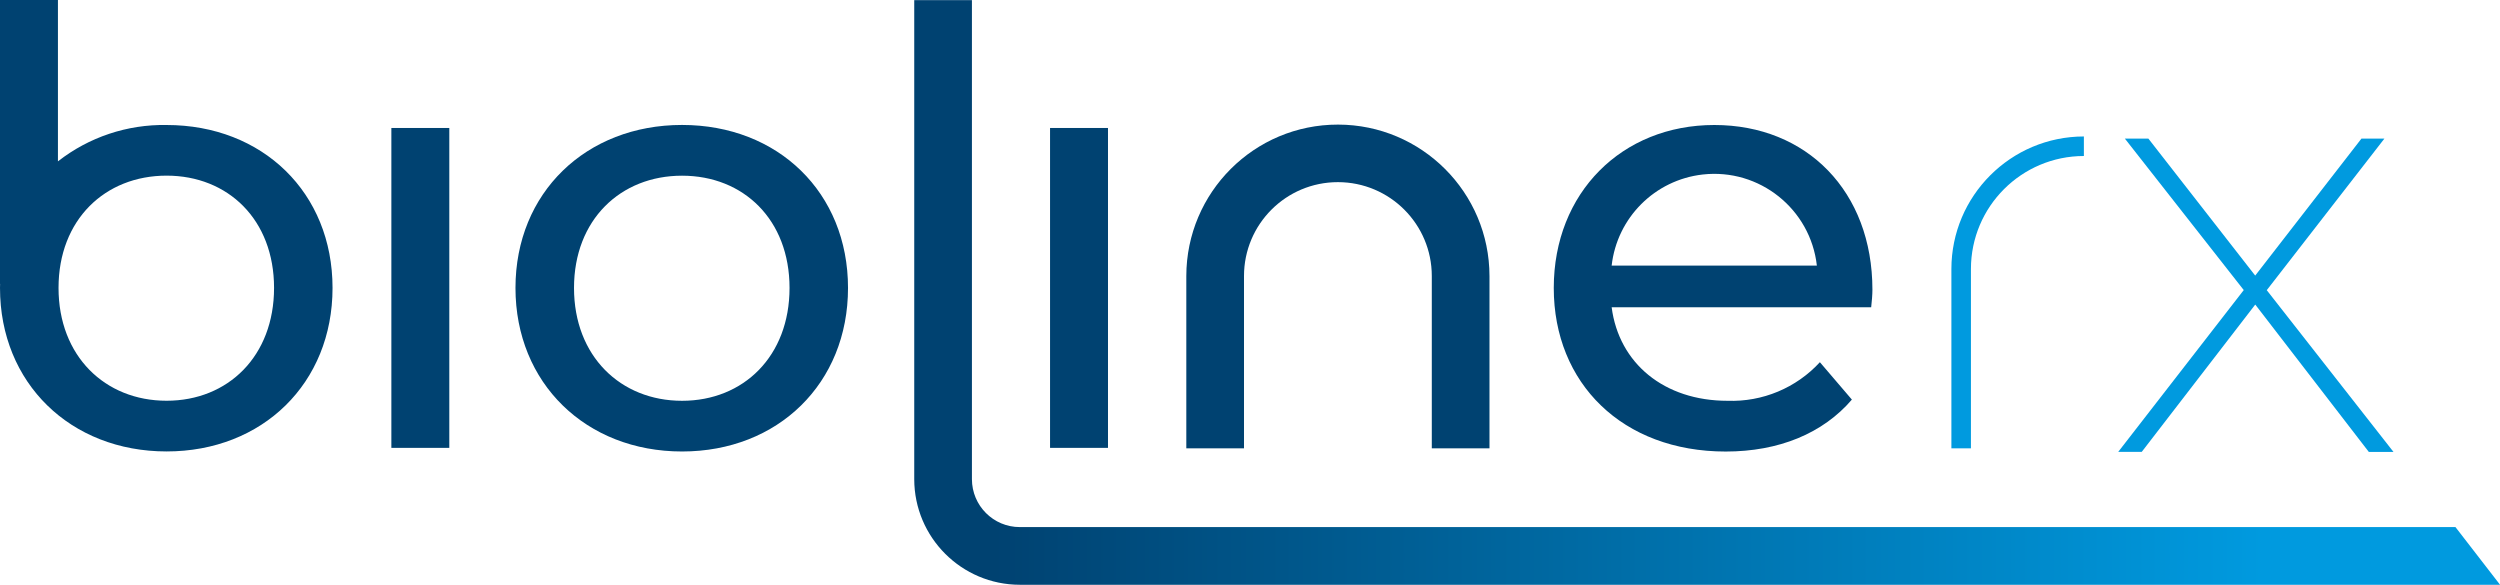 <?xml version="1.0" encoding="UTF-8"?><svg id="Layer_1" xmlns="http://www.w3.org/2000/svg" xmlns:xlink="http://www.w3.org/1999/xlink" viewBox="0 0 504 117.89"><defs><style>.cls-1{fill:url(#linear-gradient);}.cls-2{fill:#004271;}.cls-3{fill:#009adf;}</style><linearGradient id="linear-gradient" x1="-181.78" y1="656.72" x2="-180.14" y2="656.72" gradientTransform="translate(31577.99 41851.72) scale(172.62 -63.64)" gradientUnits="userSpaceOnUse"><stop offset="0" stop-color="#004271"/><stop offset=".91" stop-color="#009adf"/></linearGradient></defs><path id="Path_18757" class="cls-1" d="m495.01,106.26H205.59c-5.33,0-9.64-4.32-9.65-9.65V.03h-11.63v96.56c.01,11.76,9.54,21.29,21.3,21.3h298.4l-8.99-11.63Z"/><path id="Path_18748" class="cls-2" d="m78.9,25.8h11.68v64.49h-11.68V25.8Z"/><path id="Path_18749" class="cls-2" d="m103.92,58.05c0-19.22,14.24-32.86,33.58-32.86s33.46,13.62,33.46,32.86-14.11,32.97-33.46,32.97-33.58-13.75-33.58-32.97Zm55.25,0c0-13.75-9.26-22.63-21.67-22.63s-21.78,8.89-21.78,22.63,9.37,22.75,21.78,22.75,21.67-9,21.67-22.75Z"/><path id="Path_18750" class="cls-2" d="m33.58,25.2c-7.93-.14-15.66,2.45-21.9,7.33V0H0v57.23h.02c-.01.27-.02.54-.02.81,0,19.22,14.24,32.97,33.58,32.97s33.46-13.74,33.46-32.96-14.11-32.85-33.46-32.85Zm0,55.59c-12.41,0-21.78-9-21.78-22.75s9.37-22.63,21.78-22.63,21.67,8.89,21.67,22.63-9.26,22.75-21.67,22.75h0Z"/><path id="Path_18752" class="cls-2" d="m211.69,25.8h11.68v64.49h-11.68V25.8Z"/><path id="Path_18753" class="cls-2" d="m377.23,61.94h-52.32c1.46,11.31,10.58,18.86,23.36,18.86,7.05.25,13.85-2.59,18.62-7.78l6.45,7.54c-5.84,6.81-14.72,10.47-25.43,10.47-20.81,0-34.67-13.75-34.67-32.97s13.75-32.86,32.37-32.86,31.87,13.38,31.87,33.22c0,.96-.12,2.42-.25,3.52Zm-52.32-8.4h41.37c-1.29-11.42-11.59-19.64-23.01-18.36-9.65,1.09-17.27,8.7-18.36,18.36Z"/><path id="Path_18754" class="cls-2" d="m300.28,90.38h-11.63v-34.73c0-10.45-8.47-18.93-18.93-18.93s-18.93,8.47-18.93,18.93v34.73h-11.63v-34.73c.02-16.88,13.71-30.55,30.59-30.53,16.85.02,30.51,13.68,30.53,30.53v34.73Z"/><path id="Path_18755" class="cls-3" d="m477.54,91.09l-22.88-29.69-22.88,29.69h-4.74l25.3-32.61-23.97-30.54h4.74l21.54,27.62,21.42-27.62h4.63l-23.72,30.56,25.55,32.61h-4.99Z"/><path id="Path_18756" class="cls-3" d="m397.34,90.38h-3.94v-36.16c.02-14.74,11.97-26.69,26.71-26.71v3.94c-12.57.01-22.76,10.2-22.77,22.77v36.16Z"/></svg>